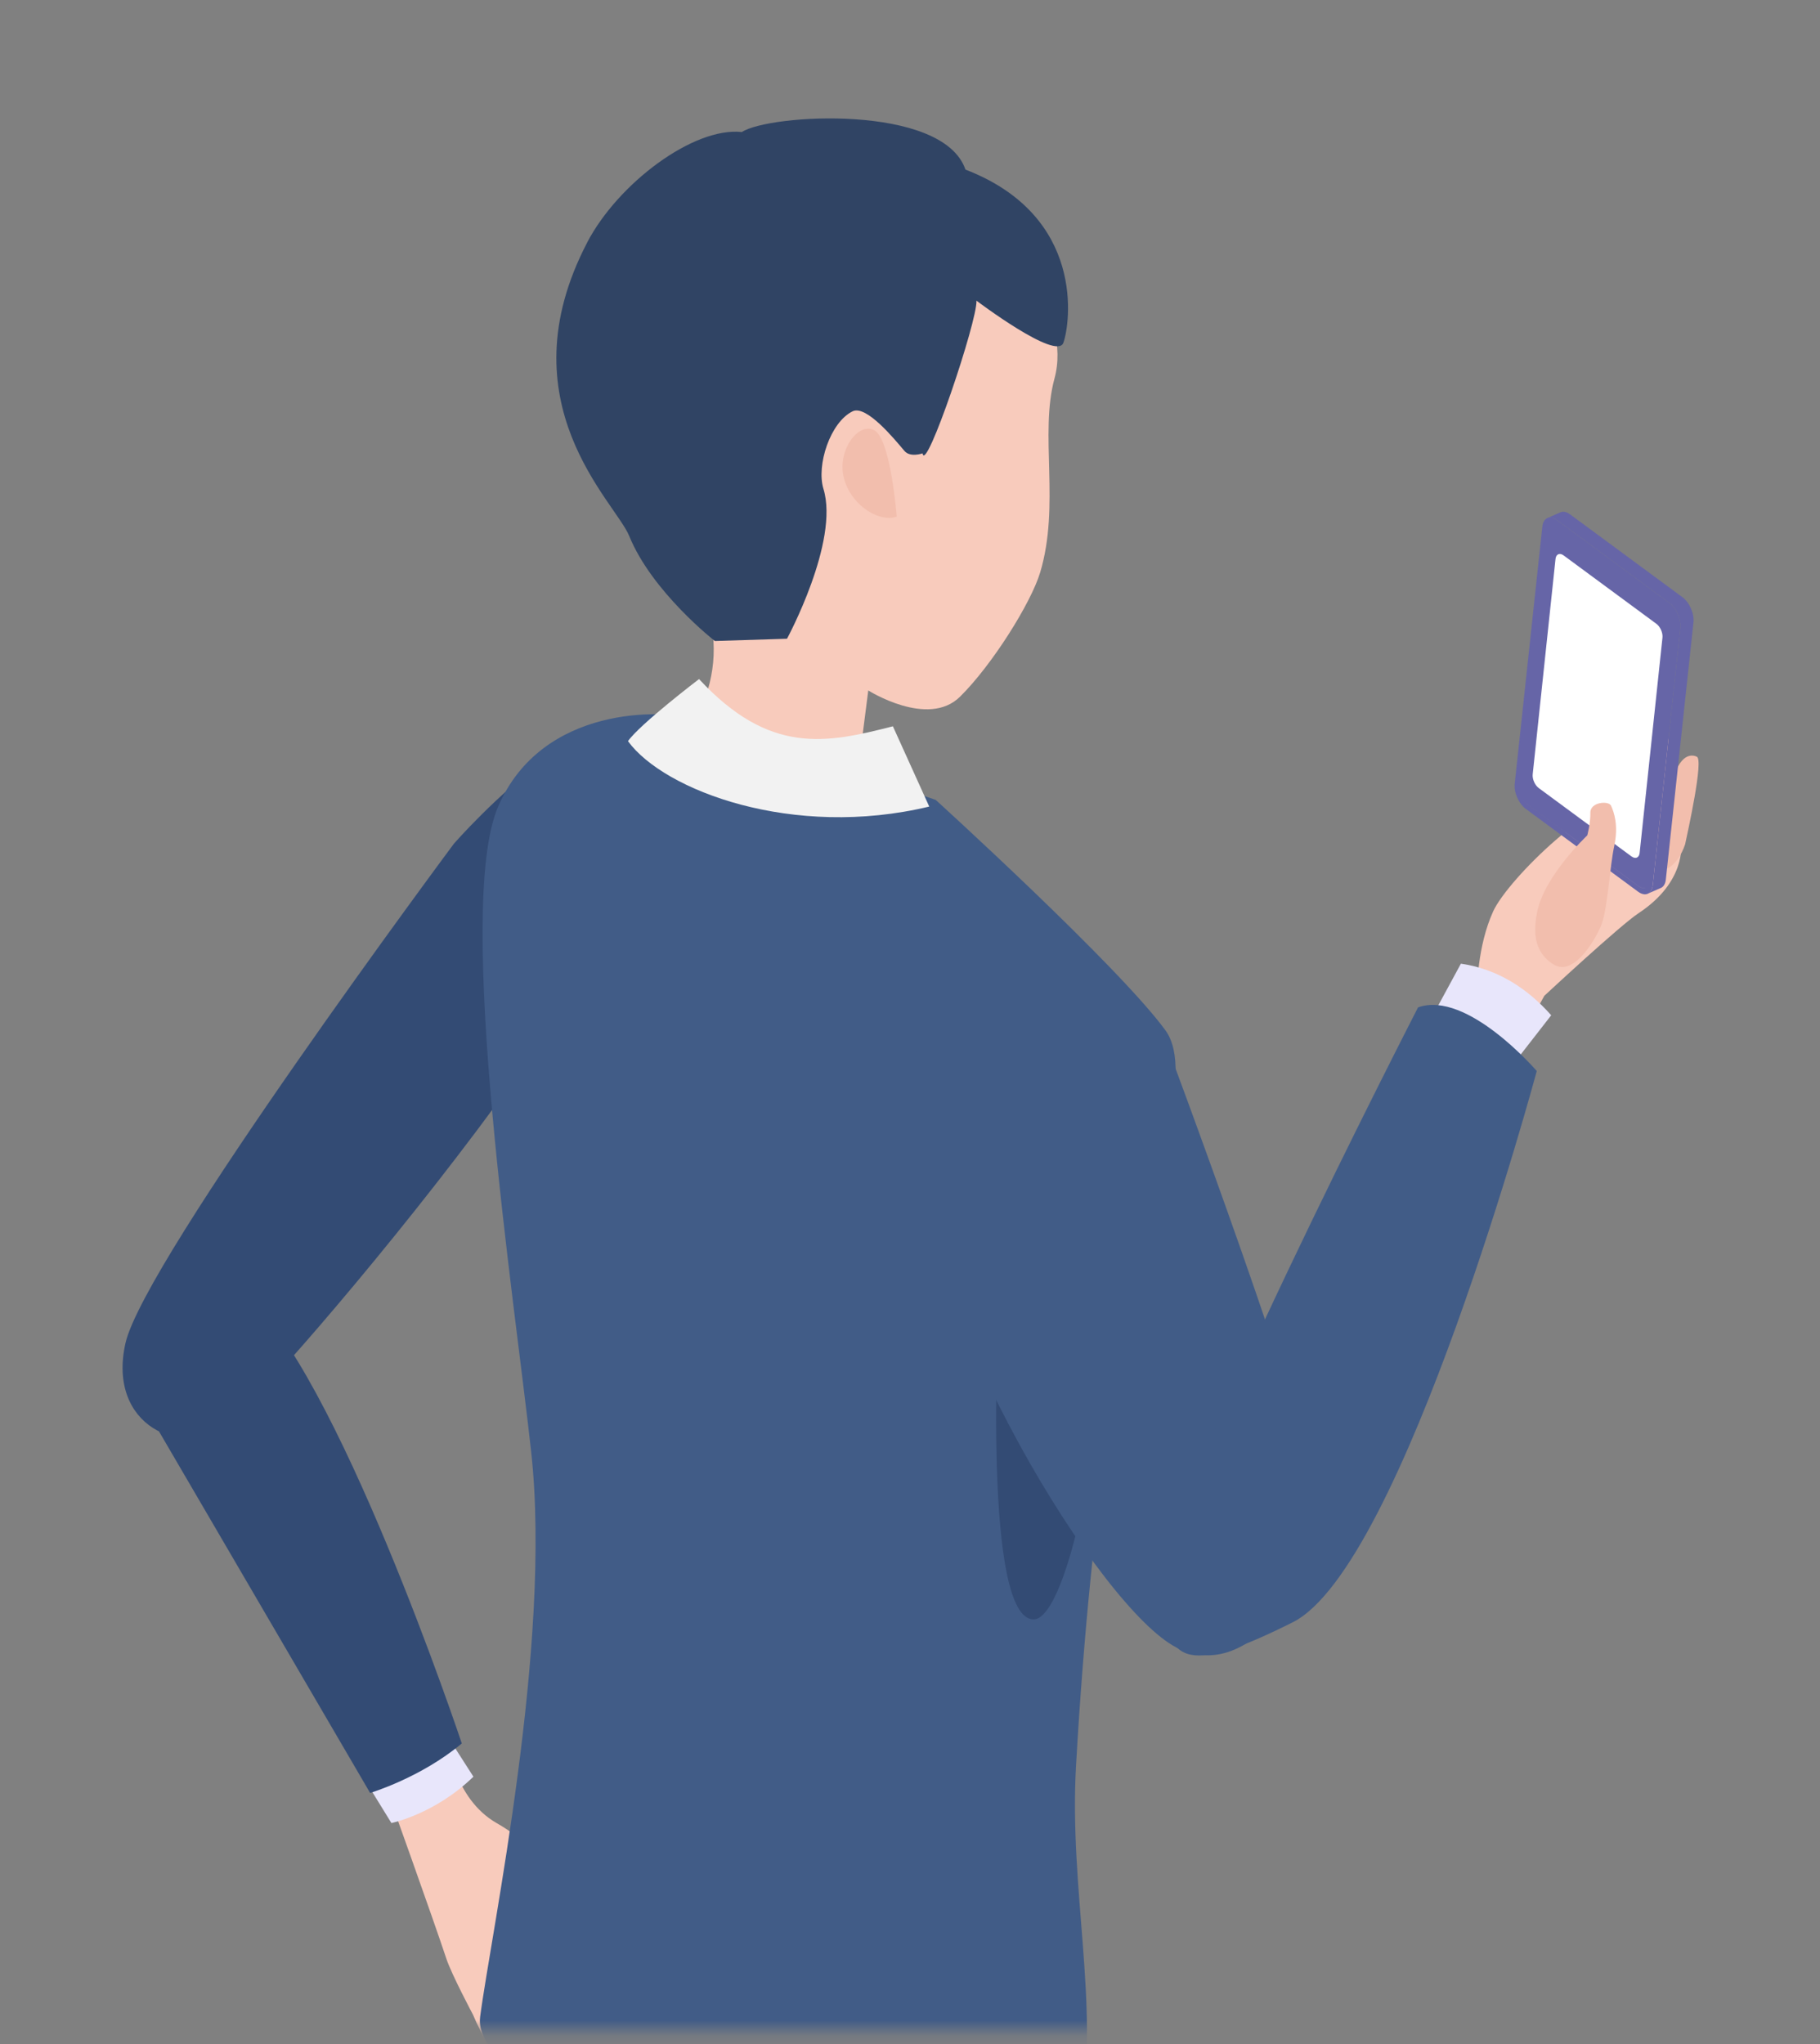 <svg width="114" height="128" viewBox="0 0 114 128" fill="none" xmlns="http://www.w3.org/2000/svg">
<rect x="0" y="0" width="114" height="128" fill="#808080" stroke="none"/>
<mask id="mask0_177_206" style="mask-type:alpha" maskUnits="userSpaceOnUse" x="0" y="0" width="114" height="128">
<rect y="0.838" width="114" height="126.324" fill="#D9D9D9"/>
</mask>
<g mask="url(#mask0_177_206)">
<g clip-path="url(#clip0_177_206)">
<path d="M28.417 52.854C28.417 52.854 9.034 78.903 7.859 84.111C6.687 89.318 11.473 91.334 14.225 89.263C16.977 87.192 44.081 55.75 41.762 47.984C39.443 40.22 28.414 52.854 28.414 52.854H28.417Z" fill="#334B74"/>
<path d="M35.672 122.432C36.319 126.645 38.587 131.263 38.626 131.868C38.666 132.469 38.022 132.868 37.651 132.819C37.746 133.224 37.599 133.675 37.473 133.727C36.709 134.056 36.037 133.012 35.442 132.07C35.396 132.116 35.255 132.638 34.706 132.297C34.157 131.957 33.245 130.217 33.184 130.238C32.423 130.505 30.8 128.959 29.631 126.172C29.631 126.172 28.288 123.647 27.962 122.668C27.119 120.118 24.204 111.992 24.204 111.992C24.238 110.992 28.048 108.96 28.048 108.96C28.048 108.96 28.355 112.603 31.132 114.18C33.73 115.659 34.175 117.276 34.73 118.32C35.172 119.148 35.328 120.189 35.672 122.429V122.432Z" fill="#F8CBBC"/>
<path d="M32.843 116.595C36.013 117.927 36.847 121.962 37.513 122.852C38.289 123.892 39.194 127.047 38.402 127.461C37.43 127.971 36.102 125.009 35.374 123.319C34.555 122.674 32.981 122.674 32.656 121.741C32.331 120.805 31.141 117.052 32.846 116.595H32.843Z" fill="#F8CBBC"/>
<path d="M21.998 110.074L24.517 114.162C24.517 114.162 27.238 113.609 29.653 111.259L27.291 107.57L21.998 110.074Z" fill="#E8E6FB"/>
<path d="M8.81 87.67L23.183 112.277C23.183 112.277 26.343 111.338 28.926 109.178C28.926 109.178 21.029 85.498 15.191 80.882C8.816 75.841 8.81 87.673 8.81 87.673V87.67Z" fill="#334B74"/>
<path d="M49.64 147.361C49.64 147.361 33.175 126.691 33.083 136.406C32.994 146.122 33.055 147.168 33.212 152.986C33.608 167.82 33.568 197.819 33.568 197.819L32.555 238.018C33.261 239.623 35.881 240.915 38.314 240.681C41.759 240.35 45.152 237.852 44.974 236.56C44.106 230.331 45.827 212.551 46.827 198.595C47.41 190.479 49.533 149.313 49.64 147.361Z" fill="#A9D0EE"/>
<path d="M67.903 129.18C68.569 119.547 39.461 101.783 36.577 108.918C35.54 111.483 30.218 130.398 32.954 137.769C35.691 145.143 48.609 147.279 48.609 147.279L51.294 199.995C51.294 199.995 52.076 249.17 52.776 252.103C53.475 255.037 62.792 257.688 65.679 250.851C65.679 250.851 65.421 211.588 65.759 202.121C66.231 188.757 65.983 157.065 67.906 129.18H67.903Z" fill="#B8DAF2"/>
<path d="M30.073 126.335C29.438 131.242 50.523 140.745 55.656 139.714C63.182 138.204 67.041 135.928 67.71 132.122C68.86 125.574 66.967 118.222 67.397 110.627C68.388 93.138 70.483 83.046 71.351 77.716C71.916 74.239 74.931 67.169 72.999 64.52C70.057 60.488 58.607 50.089 58.607 50.089C58.607 50.089 44.799 45.394 43.658 45.041C41.578 44.399 33.957 44.136 31.205 50.503C28.453 56.87 32.282 81.766 33.279 90.987C34.58 103.029 30.773 120.934 30.07 126.332L30.073 126.335Z" fill="#415C87"/>
<path d="M66.148 71.317C60.276 68.853 62.939 77.544 62.654 80.766C62.461 82.975 61.583 101.455 64.752 101.409C67.925 101.363 72.02 73.782 66.148 71.317Z" fill="#334B74"/>
<path d="M39.896 28.697C40.225 30.444 41.225 33.138 41.225 33.138C46.722 38.76 44.553 44.203 42.532 46.523C42.532 46.523 45.759 47.815 49.345 48.186C52.932 48.558 53.874 47.244 53.874 47.244L54.386 43.237C54.386 43.237 58.126 45.606 60.129 43.633C62.132 41.662 64.587 37.75 65.157 35.835C66.412 31.628 65.105 27.191 66.047 23.717C67.173 19.565 63.12 15.389 59.917 12.501C56.714 9.614 49.674 10.301 45.673 11.915C42.191 13.324 39.86 16.429 39.24 18.954C38.617 21.48 39.099 24.49 39.893 28.694L39.896 28.697Z" fill="#F8CBBC"/>
<path d="M54.76 26.939C53.73 26.399 52.352 28.317 52.892 30.06C53.432 31.803 55.199 32.727 56.169 32.349C56.169 32.349 55.791 27.479 54.76 26.939Z" fill="#F2BEAD"/>
<path d="M36.773 15.195C38.712 11.476 43.449 7.935 46.468 8.269C48.167 7.143 59.058 6.48 60.473 10.62C68.044 13.532 67.029 20.314 66.605 21.468C66.182 22.621 61.163 18.828 61.163 18.828C61.23 20.081 57.975 29.738 57.788 28.39C57.788 28.39 57.015 28.666 56.653 28.24C56.036 27.51 54.263 25.337 53.404 25.758C52.005 26.442 51.125 29.13 51.579 30.615C52.588 33.917 49.296 39.999 49.296 39.999L44.774 40.14C44.774 40.14 40.841 37.075 39.409 33.558C38.531 31.41 31.543 25.233 36.776 15.195H36.773Z" fill="#304464"/>
<path d="M55.929 45.483C51.748 46.551 48.219 47.3 43.786 42.525C43.786 42.525 40.081 45.345 39.335 46.413C41.602 49.518 49.677 52.556 58.205 50.509L55.929 45.483Z" fill="#F2F2F2"/>
<path d="M72.827 64.745C72.827 64.745 82.665 90.935 82.669 94.673C82.672 98.411 78.438 105.597 73.689 103.17C68.94 100.743 57.761 82.567 56.797 70.087C55.834 57.607 72.827 64.748 72.827 64.748V64.745Z" fill="#415C87"/>
<path d="M93.517 57.098C92.55 59.23 92.483 61.918 92.559 62.305C92.746 63.238 95.299 64.95 95.299 64.95L96.732 62.36C96.732 62.36 101.462 57.957 102.637 57.184C105.632 55.21 105.297 52.854 105.297 52.854C105.297 52.854 103.846 52.053 101.656 50.491C100.263 49.497 94.477 54.971 93.513 57.101L93.517 57.098Z" fill="#F8CBBC"/>
<path d="M94.734 66.702L97.164 63.578C95.689 61.909 93.808 60.679 91.507 60.347L89.706 63.667C94.103 65.834 91.222 64.22 94.734 66.702Z" fill="#E8E6FB"/>
<path d="M72.732 99.503C72.437 94.949 88.823 63.084 88.823 63.084C91.897 61.989 96.259 67.07 96.259 67.07C96.259 67.07 87.912 98.113 80.969 101.593C74.027 105.069 73.023 104.057 72.732 99.503Z" fill="#415C87"/>
<path d="M99.502 53.013C99.631 53.737 100.634 53.48 101.242 52.387C101.493 51.761 102.613 48.456 102.073 48.211C101.533 47.965 99.6 52.534 99.499 53.016L99.502 53.013Z" fill="#F2BEAD"/>
<path d="M103.496 47.413C103.088 48.361 102.085 51.822 101.969 52.651C101.864 53.394 101.861 53.541 101.8 54.253C102.036 55.244 103.193 54.596 103.785 52.872C104.009 51.911 105.567 46.434 105.147 46.188C104.684 45.922 104.052 46.455 103.499 47.413H103.496Z" fill="#F2BEAD"/>
<path d="M103.073 47.401C102.552 48.205 101.101 50.865 100.895 51.55C100.711 52.163 100.692 52.289 100.554 52.887C100.68 53.799 101.662 53.562 102.438 52.221C102.659 51.703 103.616 49.451 104.104 47.932C104.343 47.186 103.595 46.594 103.073 47.398V47.401Z" fill="#F2BEAD"/>
<path d="M104.705 49.291C104.355 51.2 103.705 53.446 103.677 54.054C103.957 54.904 105.055 54.345 105.552 52.872C105.727 52.05 106.715 47.597 106.288 47.389C105.822 47.161 105.052 47.382 104.702 49.291H104.705Z" fill="#F2BEAD"/>
<path d="M103.524 55.444L105.254 39.336C105.316 38.79 105.009 38.084 104.564 37.756L97.526 32.57C97.082 32.242 96.674 32.42 96.609 32.966L94.879 49.073C94.817 49.619 95.124 50.325 95.569 50.654L102.607 55.84C103.052 56.165 103.46 55.99 103.524 55.444ZM103.046 55.591C102.935 55.637 102.794 55.612 102.647 55.505L95.609 50.319C95.535 50.264 95.468 50.196 95.407 50.113C95.468 50.193 95.535 50.264 95.609 50.316L102.647 55.502C102.794 55.609 102.935 55.634 103.046 55.588V55.591Z" fill="#6665A7"/>
<path d="M102.199 53.633C102.441 53.811 102.668 53.716 102.702 53.418L104.132 39.932C104.165 39.634 103.997 39.244 103.754 39.066L97.938 34.779C97.695 34.601 97.468 34.697 97.434 34.997L96.005 48.484C95.971 48.782 96.14 49.171 96.382 49.349L102.199 53.636V53.633Z" fill="white"/>
<path d="M103.524 55.444L105.254 39.336C105.316 38.79 105.009 38.084 104.564 37.756L97.526 32.57C97.302 32.404 97.088 32.367 96.922 32.441L97.741 32.082C97.907 32.008 98.122 32.045 98.346 32.211L105.383 37.397C105.828 37.725 106.135 38.431 106.074 38.977L104.343 55.084C104.313 55.355 104.196 55.536 104.03 55.606L103.211 55.965C103.374 55.892 103.493 55.714 103.524 55.444Z" fill="#6665A7"/>
<path d="M97.315 60.4C95.956 59.559 96.081 58.113 96.287 57.095C96.741 54.839 99.422 52.314 99.422 52.314C99.422 52.314 99.628 51.571 99.615 50.893C99.606 50.218 100.76 50.129 100.91 50.451C101.097 50.856 101.389 51.691 101.113 52.97C100.837 54.25 100.708 56.754 100.333 57.843C100.112 58.488 98.674 61.24 97.311 60.396L97.315 60.4Z" fill="#F2BEAD"/>
</g>
</g>
<defs>
<clipPath id="clip0_177_206">
<rect width="98.718" height="260.505" fill="white" transform="translate(7.678 7.419)"/>
</clipPath>
</defs>
</svg>
